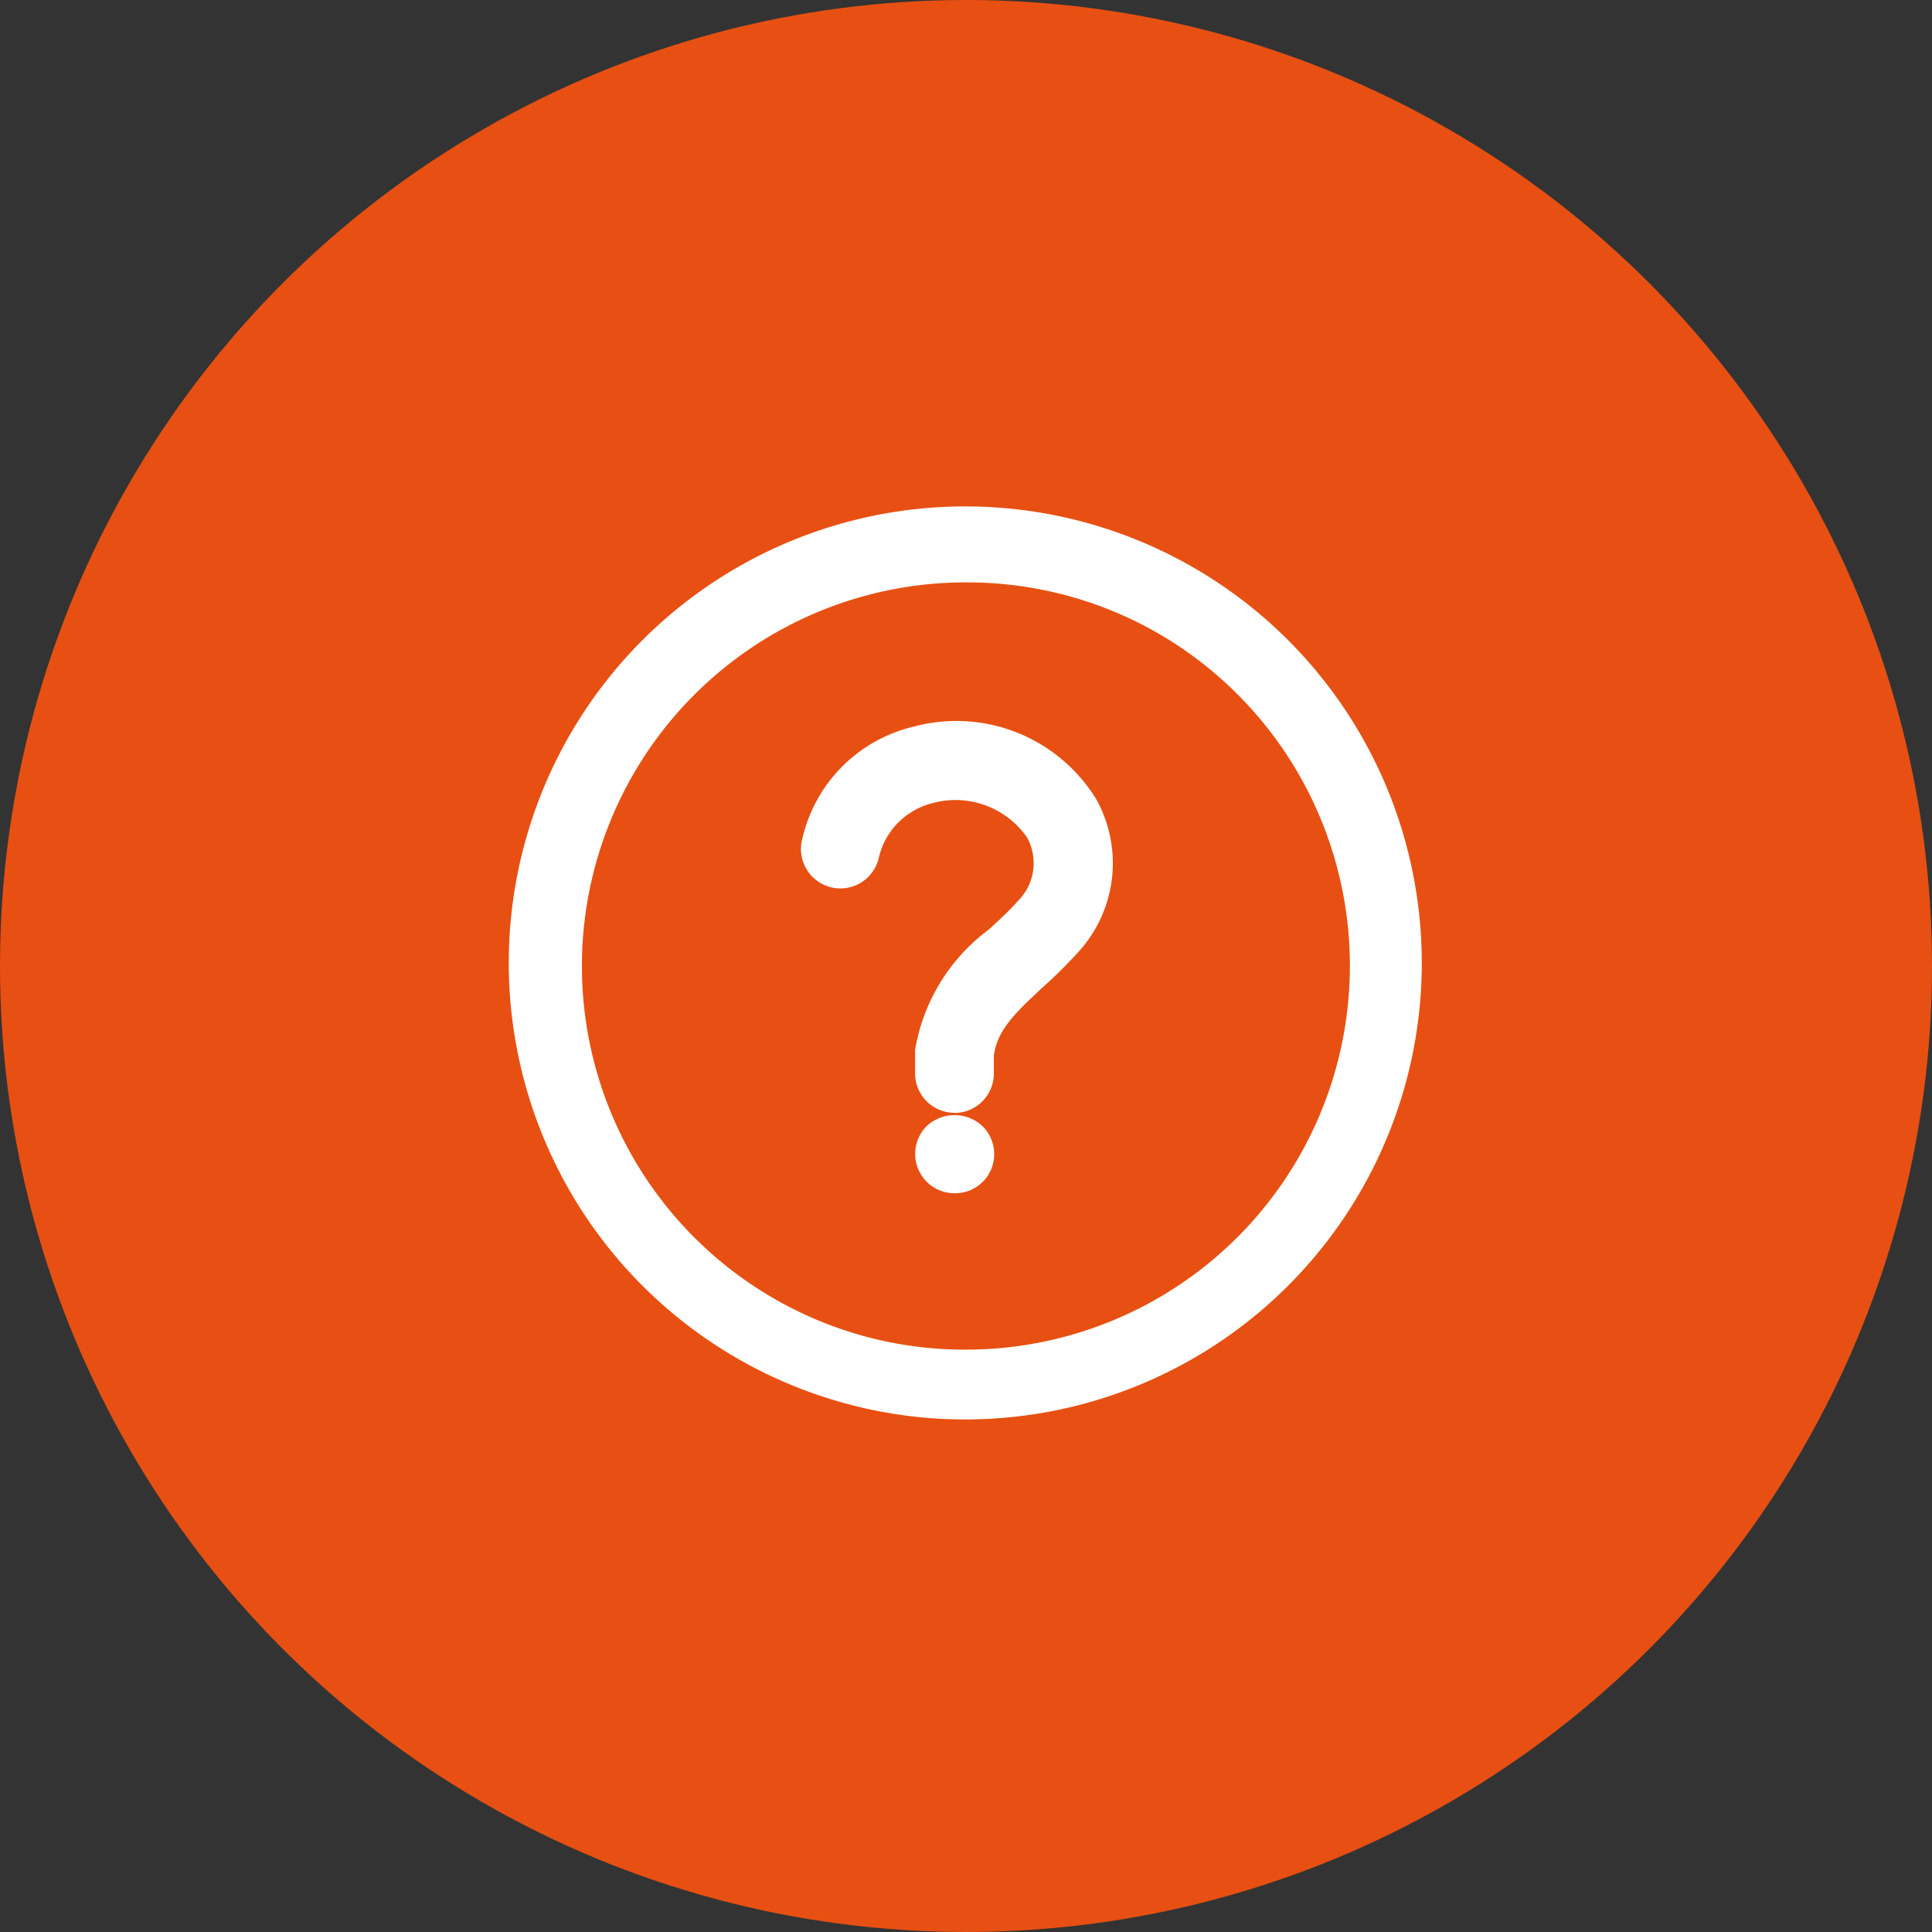 <svg xmlns="http://www.w3.org/2000/svg" width="49" height="49" viewBox="0 0 49 49">
  <rect x="0" y="0" width="49" height="49" fill="#333333" stroke="none"/>
  <g id="Group_32" data-name="Group 32" transform="translate(-1336 -757)">
    <circle id="Ellipse_6" data-name="Ellipse 6" cx="24.5" cy="24.5" r="24.5" transform="translate(1336 757)" fill="#e75012"/>
    <g id="help" transform="translate(1342.995 763.964)">
      <g id="LWPOLYLINE" transform="translate(13.322 11.343)">
        <g id="Group_15" data-name="Group 15">
          <path id="Path_8" data-name="Path 8" d="M27.429,28.986H27.42a1,1,0,0,1-.991-1.009l0-.5a.825.825,0,0,1,0-.086,4.788,4.788,0,0,1,1.88-3.062c.263-.243.512-.472.724-.712a1.354,1.354,0,0,0,.239-1.609,2.209,2.209,0,0,0-2.427-.87A1.859,1.859,0,0,0,25.5,22.553a1,1,0,0,1-1.932-.518,3.792,3.792,0,0,1,2.836-2.847,4.161,4.161,0,0,1,4.628,1.859,3.339,3.339,0,0,1-.5,3.9,11.962,11.962,0,0,1-.864.854c-.718.663-1.166,1.105-1.242,1.745l0,.451a1,1,0,0,1-1,.992Z" transform="translate(-23.537 -19.069)" fill="#fff"/>
        </g>
      </g>
      <g id="POINT" transform="translate(16.21 21.318)">
        <g id="Group_16" data-name="Group 16" transform="translate(0)">
          <path id="Path_9" data-name="Path 9" d="M30.32,42.917a1.008,1.008,0,0,1-.7-.29,1,1,0,0,1,0-1.415,1.034,1.034,0,0,1,1.41,0,.992.992,0,0,1,.3.705.99.99,0,0,1-1,1Z" transform="translate(-29.32 -40.935)" fill="#fff"/>
        </g>
      </g>
      <g id="CIRCLE_2_" transform="translate(5.999 6.036)">
        <g id="Group_17" data-name="Group 17">
          <path id="Path_10" data-name="Path 10" d="M17.474,29.036a11.416,11.416,0,0,1-2.967-.39,11.578,11.578,0,1,1,2.967.39ZM17.53,7.807a9.732,9.732,0,0,0-2.562,19.13,9.661,9.661,0,0,0,2.507.329h0a9.737,9.737,0,0,0,4.38-18.448A9.715,9.715,0,0,0,17.53,7.807Z" transform="translate(-5.999 -6.036)" fill="#fff"/>
        </g>
      </g>
    </g>
  </g>
</svg>
